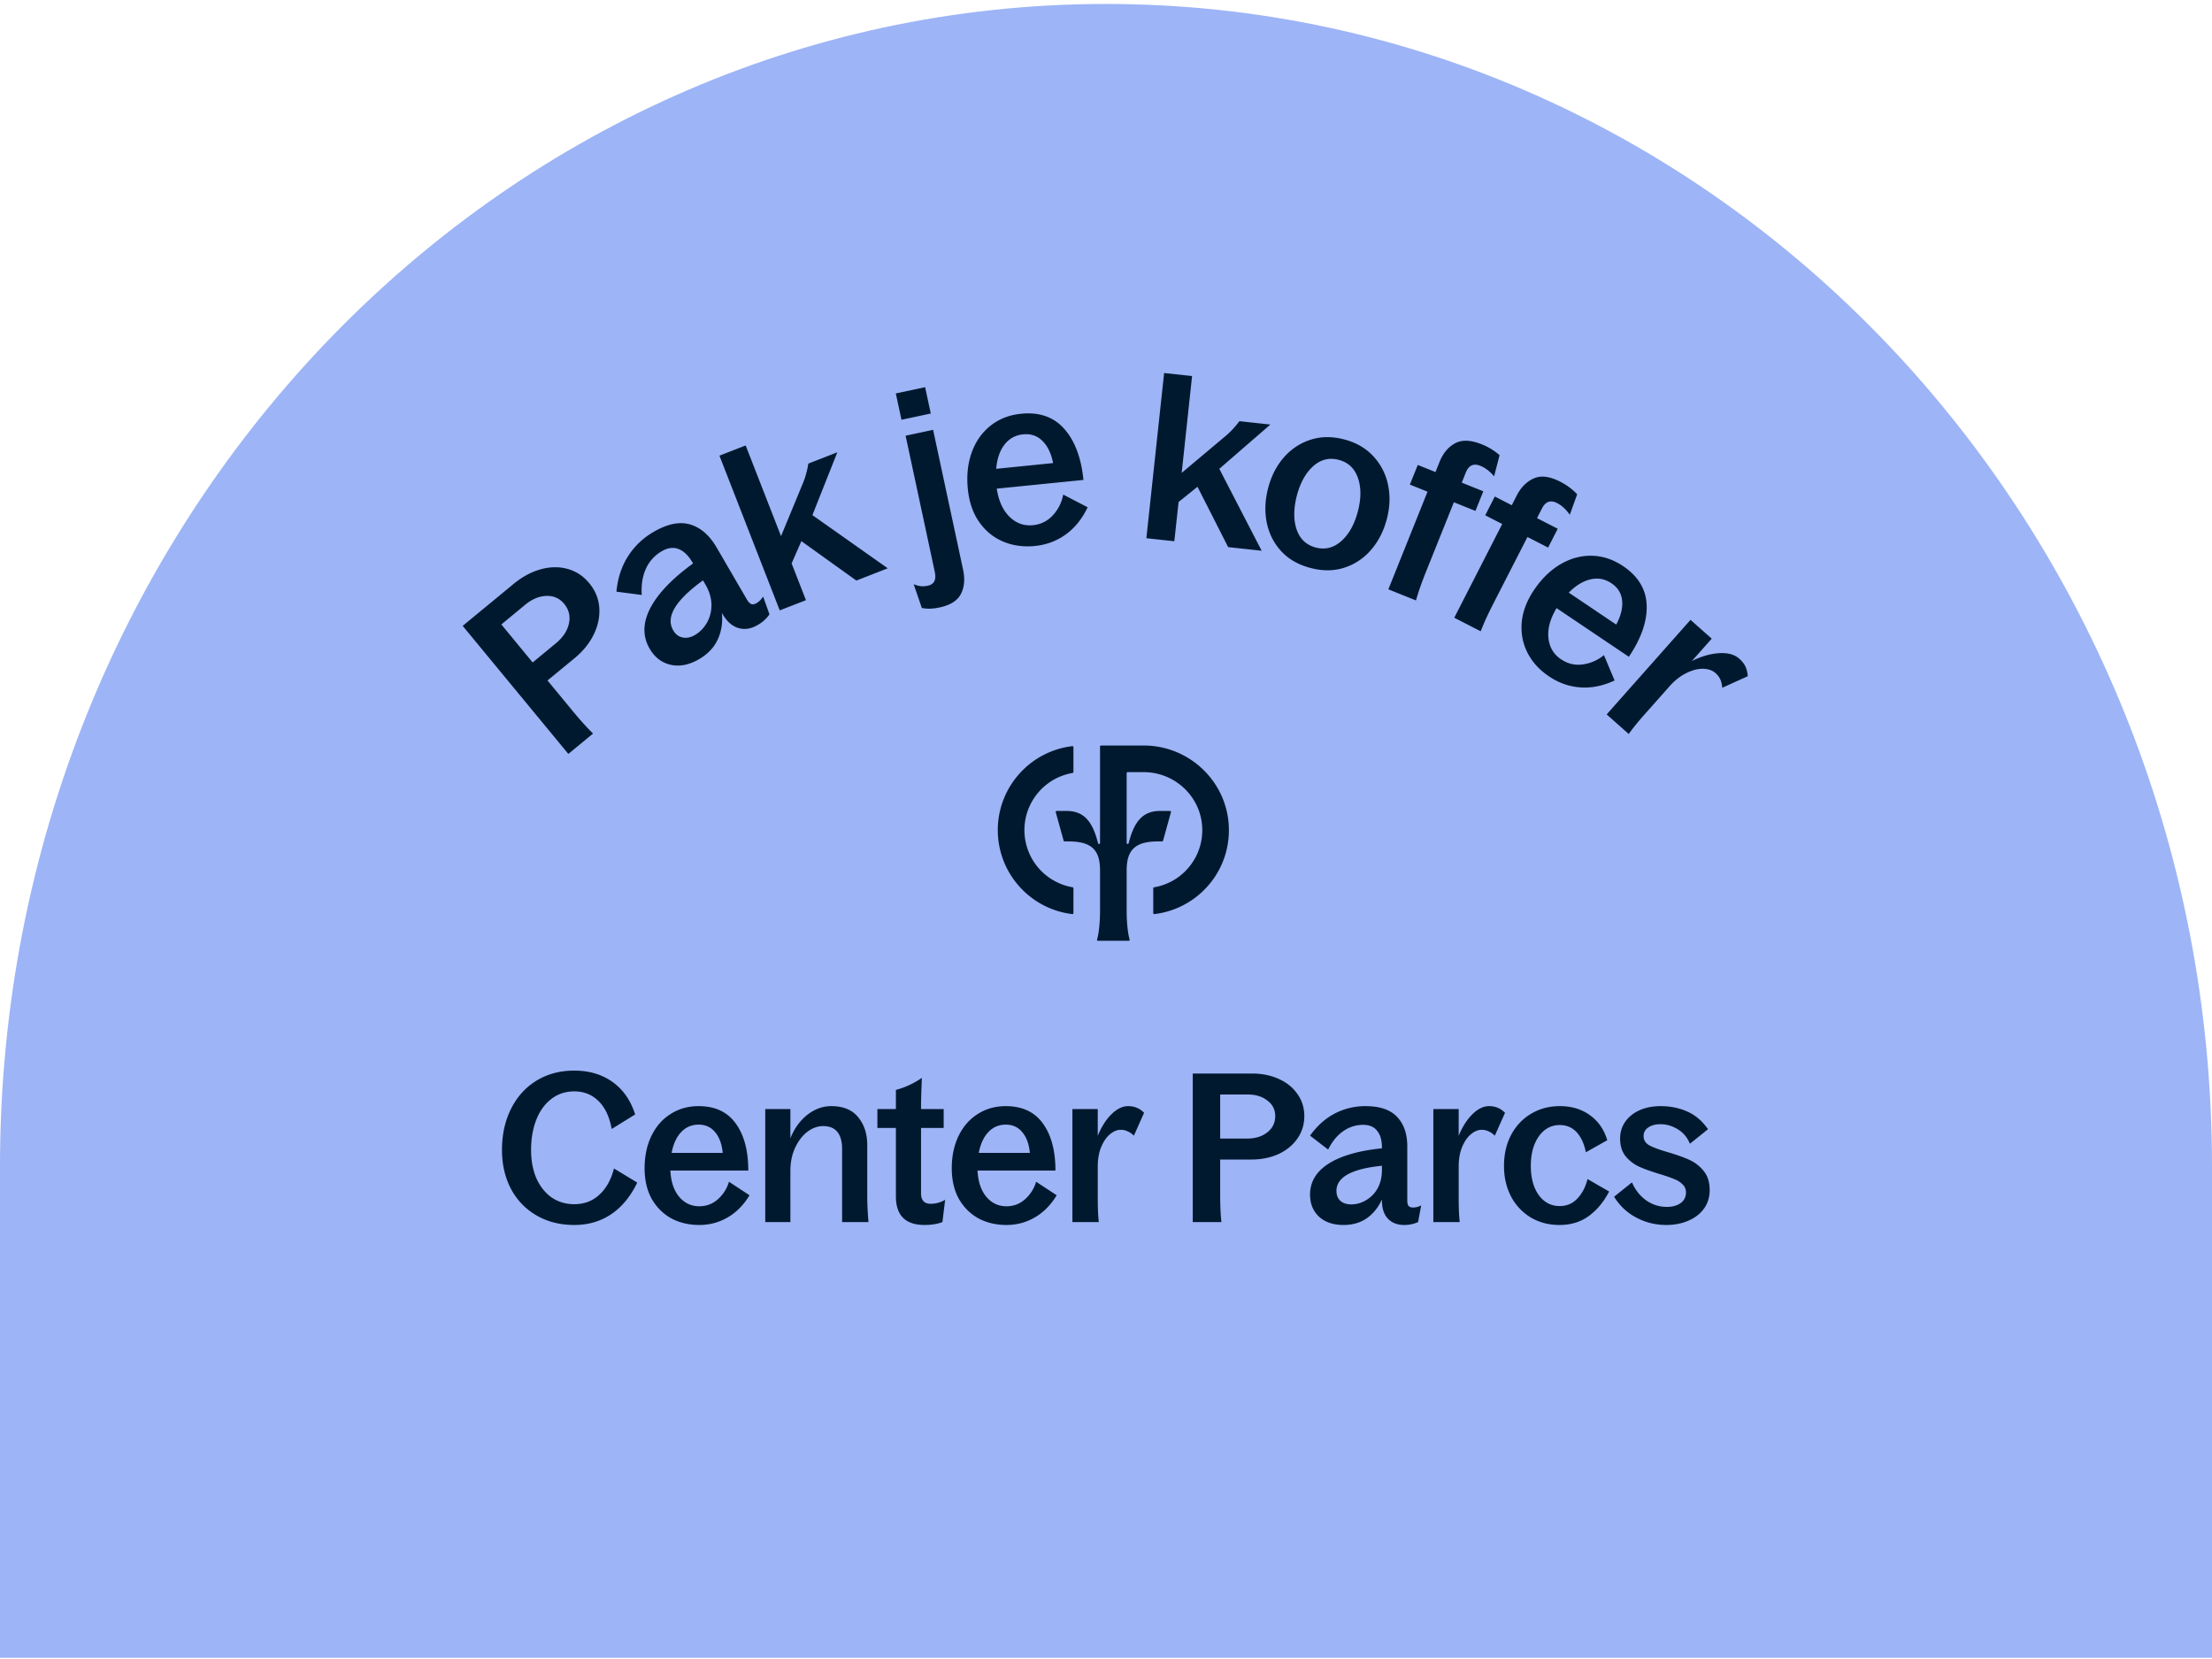 <svg width="324" height="243" fill="none" xmlns="http://www.w3.org/2000/svg"><path d="M162 .58c89.412 0 162 76.288 162 170.258v71.992H0v-71.992C0 76.868 72.588.58 162 .58Z" fill="#9DB4F6"/><path d="M84.119 179.426c-2.09 0-3.936-.467-5.538-1.4-1.603-.933-2.85-2.231-3.743-3.895-.873-1.684-1.309-3.58-1.309-5.69 0-2.232.436-4.23 1.309-5.995.872-1.765 2.11-3.144 3.712-4.138 1.603-.994 3.46-1.491 5.569-1.491 2.17 0 4.027.547 5.569 1.643 1.562 1.095 2.677 2.688 3.347 4.777l-3.439 2.13c-.324-1.785-.963-3.144-1.917-4.077-.953-.954-2.14-1.43-3.56-1.43-1.298 0-2.424.375-3.378 1.125-.953.731-1.684 1.745-2.19 3.043-.508 1.299-.761 2.77-.761 4.413 0 1.542.253 2.911.76 4.108.528 1.197 1.268 2.14 2.222 2.83.973.669 2.09 1.004 3.347 1.004 1.44 0 2.657-.456 3.651-1.369 1.015-.913 1.735-2.201 2.161-3.865l3.408 2.069c-.974 2.029-2.242 3.571-3.804 4.626-1.562 1.055-3.367 1.582-5.416 1.582Zm18.302 0c-1.521 0-2.89-.325-4.108-.974-1.197-.669-2.15-1.623-2.86-2.86-.69-1.258-1.035-2.749-1.035-4.473 0-1.786.335-3.368 1.004-4.747.67-1.38 1.603-2.445 2.8-3.196 1.197-.77 2.566-1.156 4.108-1.156 2.414 0 4.23.852 5.447 2.556 1.217 1.684 1.826 3.976 1.826 6.877H98.191c.081 1.623.507 2.901 1.278 3.835.792.933 1.775 1.399 2.952 1.399 1.055 0 1.968-.345 2.739-1.034a5.476 5.476 0 0 0 1.613-2.556l3.012 1.978c-.872 1.44-1.947 2.525-3.225 3.256-1.258.73-2.638 1.095-4.139 1.095Zm3.439-10.559c-.122-1.278-.487-2.282-1.096-3.013-.608-.75-1.42-1.126-2.434-1.126-1.015 0-1.867.366-2.556 1.096-.69.73-1.157 1.744-1.4 3.043h7.486Zm6.229-6.421h3.682v4.291c.548-1.4 1.359-2.536 2.434-3.408 1.096-.873 2.283-1.309 3.561-1.309 1.744 0 3.053.538 3.925 1.613.893 1.075 1.339 2.444 1.339 4.108v7.303c0 1.298.061 2.617.183 3.956h-3.865v-10.681c0-1.116-.233-1.958-.7-2.526-.466-.568-1.156-.852-2.069-.852-.812 0-1.593.284-2.343.852-.73.568-1.329 1.36-1.796 2.374-.446.994-.669 2.1-.669 3.317V179h-3.682v-16.554Zm23.335 16.98c-2.8 0-4.199-1.4-4.199-4.199v-10.012h-2.709v-2.769h2.709v-2.799a12.28 12.28 0 0 0 3.803-1.765c-.081 1.947-.121 3.377-.121 4.29v.274h3.317v2.769h-3.317v9.555c0 1.035.466 1.552 1.399 1.552.771 0 1.481-.193 2.131-.578l-.396 3.256c-.73.284-1.603.426-2.617.426Zm11.988 0c-1.521 0-2.891-.325-4.108-.974-1.197-.669-2.15-1.623-2.86-2.86-.69-1.258-1.035-2.749-1.035-4.473 0-1.786.335-3.368 1.004-4.747.67-1.38 1.603-2.445 2.8-3.196 1.197-.77 2.566-1.156 4.108-1.156 2.414 0 4.23.852 5.447 2.556 1.217 1.684 1.826 3.976 1.826 6.877h-11.412c.082 1.623.508 2.901 1.279 3.835.791.933 1.775 1.399 2.951 1.399 1.055 0 1.968-.345 2.739-1.034a5.476 5.476 0 0 0 1.613-2.556l3.012 1.978c-.872 1.44-1.947 2.525-3.225 3.256-1.258.73-2.638 1.095-4.139 1.095Zm3.439-10.559c-.122-1.278-.487-2.282-1.096-3.013-.608-.75-1.42-1.126-2.434-1.126-1.014 0-1.866.366-2.556 1.096-.69.73-1.157 1.744-1.4 3.043h7.486Zm6.229-6.421h3.713v3.926c.527-1.299 1.186-2.344 1.978-3.135.811-.811 1.633-1.217 2.464-1.217.487 0 .913.081 1.278.244.366.142.721.385 1.065.73l-1.491 3.347c-.324-.304-.639-.517-.943-.639a2.22 2.22 0 0 0-1.004-.213c-.528 0-1.055.223-1.582.67-.508.426-.934 1.054-1.279 1.886-.324.812-.486 1.745-.486 2.8v4.625c0 1.461.05 2.637.152 3.53h-3.865v-16.554Zm17.627-5.203h8.642c1.481 0 2.8.263 3.956.791 1.177.527 2.09 1.268 2.739 2.221.669.933 1.004 2.009 1.004 3.226 0 1.237-.345 2.343-1.035 3.317-.669.953-1.592 1.704-2.769 2.251-1.176.528-2.495.792-3.956.792h-4.564v5.203c0 1.562.061 2.881.182 3.956h-4.199v-21.757Zm7.973 9.524c1.197 0 2.181-.304 2.952-.913.77-.608 1.156-1.4 1.156-2.373 0-.954-.386-1.714-1.156-2.283-.751-.588-1.705-.882-2.861-.882h-4.047v6.451h3.956Zm23.023 12.659c-1.014 0-1.815-.304-2.404-.913-.588-.629-.882-1.521-.882-2.678v-.152c-.507 1.136-1.238 2.049-2.191 2.739-.953.669-2.1 1.004-3.439 1.004-1.501 0-2.698-.406-3.59-1.217-.873-.832-1.309-1.907-1.309-3.226 0-1.866.903-3.377 2.708-4.534 1.826-1.156 4.433-1.907 7.821-2.252v-.152c0-1.034-.233-1.836-.7-2.404-.446-.588-1.126-.882-2.039-.882a5.008 5.008 0 0 0-2.951.943c-.873.609-1.603 1.501-2.191 2.678l-2.648-2.039c1.015-1.42 2.211-2.495 3.591-3.225a9.649 9.649 0 0 1 4.534-1.096c2.11 0 3.652.528 4.625 1.582.994 1.035 1.491 2.475 1.491 4.322v7.911c0 .365.061.629.183.791.142.163.365.244.669.244.386 0 .781-.102 1.187-.304l-.456 2.434a4.827 4.827 0 0 1-2.009.426Zm-9.95-4.99c0 .608.193 1.095.578 1.46.406.345.933.517 1.582.517a4.2 4.2 0 0 0 2.161-.608 4.519 4.519 0 0 0 1.704-1.735c.426-.771.639-1.663.639-2.677v-.64c-4.443.447-6.664 1.674-6.664 3.683Zm14.193-11.99h3.713v3.926c.527-1.299 1.186-2.344 1.978-3.135.811-.811 1.633-1.217 2.464-1.217.487 0 .913.081 1.279.244.365.142.72.385 1.065.73l-1.492 3.347c-.324-.304-.639-.517-.943-.639a2.22 2.22 0 0 0-1.004-.213c-.527 0-1.055.223-1.582.67-.508.426-.934 1.054-1.278 1.886-.325.812-.487 1.745-.487 2.8v4.625c0 1.461.05 2.637.152 3.53h-3.865v-16.554Zm18.476 16.98c-1.562 0-2.962-.365-4.199-1.095a7.815 7.815 0 0 1-2.891-3.074c-.69-1.319-1.035-2.81-1.035-4.473 0-1.704.345-3.216 1.035-4.534.71-1.339 1.684-2.374 2.921-3.104 1.238-.751 2.648-1.126 4.23-1.126 1.724 0 3.195.446 4.412 1.339 1.218.872 2.059 2.09 2.526 3.652l-3.134 1.765c-.244-1.238-.69-2.212-1.339-2.922s-1.481-1.065-2.495-1.065c-.832 0-1.573.254-2.222.761-.629.507-1.126 1.217-1.491 2.13-.345.893-.517 1.927-.517 3.104 0 1.745.385 3.165 1.156 4.26.791 1.075 1.816 1.613 3.074 1.613 1.034 0 1.896-.365 2.586-1.096.71-.75 1.207-1.704 1.491-2.86l3.165 1.826c-.791 1.521-1.785 2.718-2.982 3.591-1.197.872-2.627 1.308-4.291 1.308Zm15.67 0c-1.603 0-3.084-.365-4.443-1.095a8.32 8.32 0 0 1-3.225-3.043l2.617-2.1c.486 1.116 1.186 1.998 2.099 2.647a5.197 5.197 0 0 0 3.013.944c.811 0 1.481-.183 2.008-.548.528-.386.791-.913.791-1.582 0-.467-.172-.863-.517-1.187a3.364 3.364 0 0 0-1.217-.761c-.467-.203-1.167-.446-2.1-.73-1.217-.365-2.211-.72-2.982-1.065a5.616 5.616 0 0 1-2.008-1.522c-.548-.669-.822-1.542-.822-2.617 0-.913.244-1.724.73-2.434.508-.731 1.207-1.299 2.1-1.704.913-.406 1.937-.609 3.073-.609 1.461 0 2.77.264 3.926.791 1.177.507 2.191 1.37 3.043 2.587l-2.647 2.13c-.386-.933-.984-1.643-1.796-2.13-.811-.487-1.653-.731-2.526-.731-.73 0-1.328.163-1.795.487-.446.305-.669.721-.669 1.248 0 .588.284 1.045.852 1.369.568.305 1.481.639 2.738 1.005 1.238.365 2.262.73 3.074 1.095a5.588 5.588 0 0 1 2.13 1.643c.588.71.882 1.643.882 2.8 0 1.055-.284 1.968-.852 2.738-.568.771-1.339 1.36-2.312 1.765-.954.406-2.009.609-3.165.609ZM67.77 91.674l7.46-6.146c1.277-1.05 2.61-1.768 3.99-2.146 1.38-.378 2.695-.388 3.933-.047 1.239.35 2.298 1.04 3.158 2.09.88 1.068 1.371 2.259 1.466 3.573.094 1.314-.17 2.619-.804 3.924-.633 1.304-1.579 2.467-2.836 3.507l-3.943 3.243 3.706 4.491c1.116 1.352 2.1 2.439 2.969 3.281l-3.621 2.987L67.77 91.674Zm13.663 2.543c1.03-.851 1.664-1.815 1.9-2.884.236-1.078 0-2.032-.69-2.874-.68-.823-1.55-1.21-2.62-1.172-1.067.038-2.098.472-3.1 1.295l-3.489 2.884 4.585 5.568 3.414-2.817Zm26.737-2.222c-.917-.265-1.702-.955-2.354-2.08l-.085-.151c.151 1.38-.048 2.675-.586 3.867-.539 1.19-1.456 2.165-2.752 2.921-1.456.841-2.836 1.116-4.15.822-1.314-.293-2.345-1.087-3.082-2.354-1.05-1.805-1.022-3.772.075-5.918 1.106-2.137 3.196-4.33 6.278-6.571l-.085-.151c-.586-1.002-1.258-1.655-2.023-1.957-.766-.303-1.589-.199-2.477.321a5.566 5.566 0 0 0-2.317 2.553c-.5 1.097-.709 2.373-.614 3.848l-3.706-.482c.18-1.948.737-3.66 1.673-5.144s2.184-2.685 3.754-3.602c2.042-1.191 3.829-1.55 5.37-1.097 1.541.454 2.827 1.58 3.867 3.357l4.453 7.648c.208.35.416.568.633.653.217.085.473.038.766-.132.369-.218.699-.54.974-.965l.926 2.61a5.216 5.216 0 0 1-1.702 1.54c-.973.577-1.919.729-2.836.464Zm-8.188 1.38c.587.123 1.192 0 1.816-.368.728-.426 1.314-1.031 1.758-1.816.445-.785.662-1.664.653-2.638-.019-.973-.312-1.957-.88-2.93l-.359-.615c-4.046 2.93-5.502 5.37-4.368 7.308.331.587.794.936 1.38 1.06Zm5.399-26.633 3.838-1.494 5.182 13.284 3.044-7.365a12.91 12.91 0 0 0 .955-3.262l4.245-1.655-3.65 9.2 11.034 7.79-4.595 1.797-8.055-5.777-1.428 3.262 2.099 5.389-3.839 1.493-8.83-22.662Zm25.83-9.114 4.292-.917.832 3.857-4.292.917-.832-3.857Zm3.81 31.417-1.191-3.47c.378.151.728.246 1.04.284.312.038.661.019 1.058-.076.908-.198 1.239-.87.993-2.023l-4.273-19.94 4.027-.86 4.387 20.47c.293 1.37.199 2.552-.302 3.544-.492.984-1.522 1.646-3.073 1.986-1.03.227-1.91.255-2.666.085Zm11.913-9.719c-1.419-.596-2.582-1.55-3.508-2.865-.917-1.314-1.475-2.921-1.664-4.84-.199-1.986 0-3.782.586-5.4.586-1.606 1.513-2.902 2.761-3.885 1.248-.983 2.732-1.56 4.443-1.73 2.686-.274 4.803.473 6.344 2.222 1.542 1.749 2.478 4.235 2.799 7.469l-12.697 1.276c.274 1.797.898 3.167 1.872 4.122.973.955 2.117 1.362 3.422 1.23a4.444 4.444 0 0 0 2.931-1.457c.785-.85 1.286-1.862 1.513-3.025l3.574 1.862c-.814 1.702-1.882 3.026-3.206 3.98-1.333.956-2.826 1.514-4.5 1.684-1.692.17-3.252-.047-4.67-.643Zm7.317-11.497c-.274-1.409-.794-2.486-1.56-3.243-.756-.756-1.701-1.078-2.836-.964-1.125.113-2.033.615-2.723 1.503-.69.889-1.087 2.07-1.22 3.546l8.339-.842Zm16.262-13.189 4.094.444-1.522 14.182 6.098-5.124a12.774 12.774 0 0 0 2.354-2.449l4.538.492-7.478 6.486 6.202 11.997-4.907-.53-4.491-8.839-2.77 2.231-.624 5.749-4.094-.445 2.6-24.194Zm17.151 26.095c-1.088-1.182-1.787-2.581-2.118-4.198-.322-1.626-.255-3.31.208-5.068.463-1.758 1.229-3.252 2.307-4.481a8.627 8.627 0 0 1 3.914-2.581c1.532-.492 3.186-.501 4.935-.038 1.73.454 3.149 1.276 4.245 2.458a8.686 8.686 0 0 1 2.156 4.189c.34 1.616.274 3.29-.18 5.02-.463 1.758-1.229 3.262-2.316 4.51a8.566 8.566 0 0 1-3.924 2.61c-1.531.49-3.186.5-4.935.037-1.777-.463-3.205-1.286-4.292-2.458Zm2.259-3.177c.483 1.39 1.409 2.27 2.789 2.638 1.381.36 2.629.056 3.744-.936 1.116-.984 1.929-2.43 2.43-4.34.501-1.89.501-3.526.01-4.926-.492-1.399-1.428-2.278-2.808-2.637-1.381-.37-2.629-.057-3.725.917-1.097.974-1.901 2.41-2.402 4.292-.501 1.938-.51 3.602-.038 4.992Zm17.746-9.455 2.591 1.04.596-1.484c.51-1.267 1.257-2.174 2.269-2.723 1.002-.548 2.307-.5 3.904.142a8.84 8.84 0 0 1 2.619 1.598l-.803 3.091c-.634-.746-1.305-1.257-2.024-1.54-.992-.398-1.692-.067-2.117.983l-.596 1.484 3.158 1.267-1.154 2.874-3.157-1.267-4.094 10.202c-.653 1.626-1.135 3.016-1.456 4.178l-4.047-1.626 5.739-14.304-2.59-1.04 1.162-2.874Zm11.28 4.624 2.486 1.276.728-1.427c.624-1.21 1.456-2.043 2.506-2.506 1.049-.463 2.344-.293 3.876.492a9.043 9.043 0 0 1 2.468 1.834l-1.078 3.007c-.558-.795-1.182-1.372-1.872-1.721-.946-.482-1.683-.227-2.203.784l-.728 1.428 3.035 1.55-1.409 2.761-3.025-1.55-5.011 9.785c-.794 1.56-1.409 2.903-1.834 4.028l-3.877-1.986 7.025-13.728-2.487-1.276 1.4-2.751Zm4.812 22.927c-.709-1.361-.993-2.846-.87-4.444.133-1.597.728-3.195 1.806-4.793 1.116-1.655 2.411-2.912 3.895-3.782 1.485-.86 3.016-1.276 4.605-1.229 1.588.038 3.091.548 4.528 1.503 2.241 1.503 3.395 3.432 3.47 5.758.076 2.335-.794 4.84-2.609 7.535l-10.589-7.128c-.936 1.56-1.333 3.016-1.192 4.368.142 1.352.757 2.401 1.853 3.129.984.662 2.043.908 3.187.747a6.173 6.173 0 0 0 3.091-1.361l1.56 3.715c-1.711.794-3.384 1.135-5.011 1.012-1.635-.114-3.148-.643-4.538-1.58-1.418-.926-2.477-2.08-3.186-3.45Zm12.972-4.17c.68-1.257.973-2.43.869-3.498-.104-1.068-.624-1.919-1.569-2.552-.945-.634-1.957-.832-3.054-.577-1.097.255-2.165.898-3.195 1.948l6.949 4.68Zm10.882-.69 3.11 2.752-2.912 3.28c1.409-.7 2.742-1.077 4.009-1.153 1.267-.076 2.25.198 2.94.813.407.36.709.737.899 1.144.189.397.302.87.34 1.418l-3.735 1.692c-.047-.491-.141-.907-.293-1.238-.151-.331-.387-.633-.709-.927-.444-.387-1.04-.595-1.796-.614-.757-.02-1.579.189-2.468.633-.889.435-1.73 1.097-2.505 1.986l-3.432 3.867c-1.088 1.219-1.92 2.24-2.496 3.063l-3.234-2.865 12.282-13.85Zm-90.505 39.168a8.494 8.494 0 0 1 0-16.744.143.143 0 0 0 .12-.14v-3.644a.144.144 0 0 0-.161-.143 12.351 12.351 0 0 0-7.618 3.889 12.34 12.34 0 0 0-3.3 8.411c0 3.126 1.172 6.114 3.3 8.412a12.347 12.347 0 0 0 7.618 3.888.145.145 0 0 0 .161-.143v-3.643a.143.143 0 0 0-.12-.14v-.003Z" fill="#00192F"/><path d="M167.507 109.198h-6.237a.143.143 0 0 0-.143.143v14.134c0 .077-.059.14-.136.143h-.013a.141.141 0 0 1-.145-.109c-.833-3.355-2.187-4.728-4.637-4.728h-1.42a.143.143 0 0 0-.14.172l1.156 4.177a.143.143 0 0 0 .14.115h.561c3.273 0 4.634 1.145 4.634 4.226v6.211l-.006.321c-.018.716-.096 2.472-.431 3.618a.142.142 0 0 0 .138.181h4.496c.094 0 .164-.09.138-.181-.308-1.049-.399-2.609-.426-3.416l-.011-.673v-6.068c.002-3.076 1.364-4.221 4.634-4.221h.561a.142.142 0 0 0 .14-.114l1.156-4.177a.144.144 0 0 0-.14-.173h-1.42c-2.45 0-3.804 1.374-4.637 4.729a.143.143 0 0 1-.145.109h-.013a.145.145 0 0 1-.136-.143v-10.235c0-.079.064-.143.143-.143h2.341c4.737 0 8.593 3.809 8.595 8.49 0 2.27-.882 4.404-2.486 6.01a8.389 8.389 0 0 1-4.577 2.369.142.142 0 0 0-.12.14v3.642c0 .086.074.154.161.144a12.373 12.373 0 0 0 7.291-3.541 12.307 12.307 0 0 0 3.627-8.767c-.003-6.829-5.607-12.385-12.491-12.385h-.002Z" fill="#00192F"/></svg>